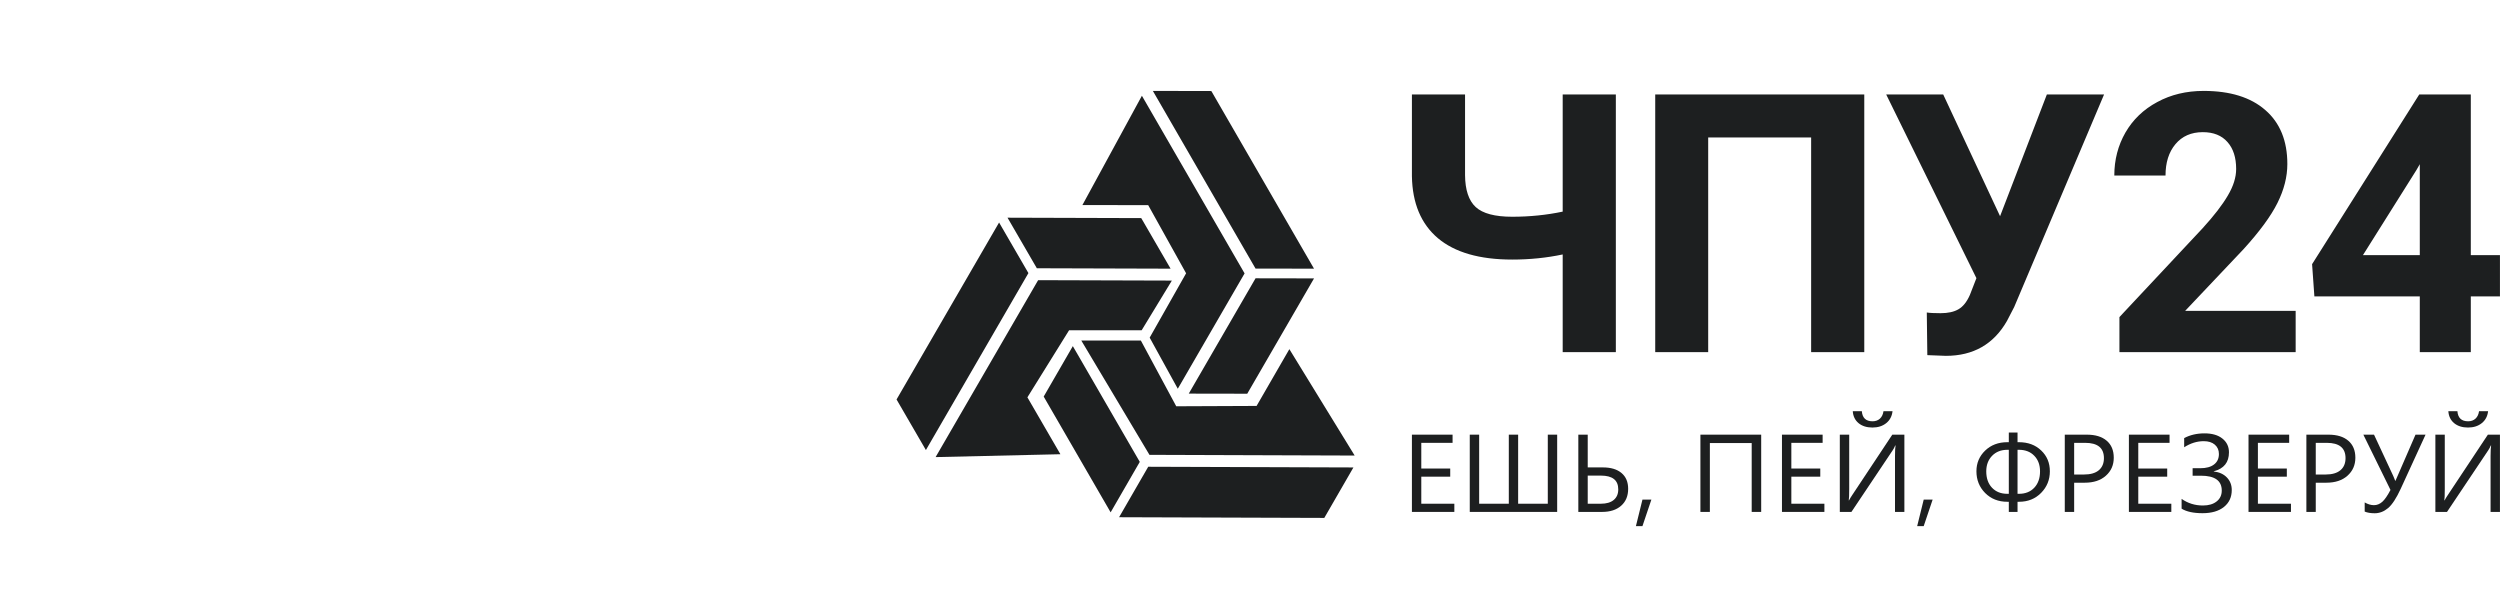 <?xml version="1.0" encoding="UTF-8"?> <svg xmlns="http://www.w3.org/2000/svg" width="145" height="35" viewBox="0 0 145 35" fill="none"> <g clip-path="url(#clip0_1450_7959)"> <path d="M78.499 27.112L76.809 30.039L64.907 29.999L66.597 27.072L78.499 27.112Z" fill="#1D1F20"></path> <path d="M72.822 16.141L76.214 16.147L72.34 22.836L68.948 22.83L72.822 16.141Z" fill="#1D1F20"></path> <path d="M70.257 5.28L66.866 5.273L72.821 15.577L76.213 15.583L70.257 5.28Z" fill="#1D1F20"></path> <path d="M54.265 26.512L60.212 16.25L67.968 16.274L66.216 19.155H62.007L59.589 23.045L61.503 26.345L54.265 26.512Z" fill="#1D1F20"></path> <path d="M58.436 12.626L60.137 15.559L67.894 15.583L66.192 12.65L58.436 12.626Z" fill="#1D1F20"></path> <path d="M52 23.169L53.702 26.103L59.648 15.84L57.947 12.906L52 23.169Z" fill="#1D1F20"></path> <path d="M72.186 15.857L66.23 5.554L62.78 11.892L66.596 11.899L68.794 15.851L66.681 19.583L68.312 22.547L72.186 15.857Z" fill="#1D1F20"></path> <path d="M64.417 29.716L66.107 26.789L62.224 20.075L60.534 23.002L64.417 29.716Z" fill="#1D1F20"></path> <path d="M78.571 26.422L66.669 26.381L62.714 19.75H66.169L68.222 23.564L72.882 23.544L74.783 20.251L78.571 26.422Z" fill="#1D1F20"></path> <path fill-rule="evenodd" clip-rule="evenodd" d="M133.148 20.423H122.927V18.391L127.751 13.239C128.413 12.513 128.901 11.88 129.215 11.34C129.536 10.799 129.697 10.286 129.697 9.8C129.697 9.136 129.529 8.616 129.195 8.24C128.86 7.857 128.382 7.665 127.761 7.665C127.092 7.665 126.563 7.898 126.174 8.363C125.791 8.821 125.6 9.427 125.6 10.18H122.63C122.63 9.27 122.845 8.438 123.276 7.686C123.712 6.933 124.327 6.344 125.119 5.92C125.911 5.489 126.809 5.273 127.812 5.273C129.348 5.273 130.54 5.643 131.386 6.382C132.24 7.121 132.666 8.165 132.666 9.513C132.666 10.252 132.475 11.004 132.093 11.771C131.711 12.537 131.055 13.43 130.127 14.45L126.737 18.032H133.148V20.423ZM93.719 5.479V20.423H90.636V14.758C89.701 14.956 88.725 15.055 87.707 15.055C85.816 15.055 84.379 14.641 83.396 13.813C82.42 12.985 81.918 11.788 81.891 10.221V5.479H84.973V10.159C84.98 11.015 85.185 11.63 85.588 12.007C85.997 12.383 86.704 12.571 87.707 12.571C88.725 12.571 89.701 12.472 90.636 12.274V5.479H93.719ZM108.128 20.423H105.046V7.973H99.075V20.423H96.003V5.479H108.128V20.423ZM118.718 5.479L116.004 12.54L112.706 5.479H109.399L114.632 16.133L114.253 17.108C114.075 17.512 113.853 17.789 113.587 17.939C113.328 18.09 112.983 18.165 112.553 18.165C112.184 18.165 111.918 18.152 111.754 18.124L111.785 20.598L112.86 20.639C114.451 20.639 115.632 19.965 116.403 18.617L116.823 17.806L122.036 5.479H118.718ZM144.997 14.799H143.307V5.479H140.317L134.101 15.322L134.234 17.19H140.348V20.423H143.307V17.19H144.997V14.799ZM140.348 14.799H137.05L140.153 9.862L140.348 9.523V14.799Z" fill="#1D1F20"></path> <path d="M84.352 29.691H81.891V25.21H84.249V25.685H82.435V27.175H84.113V27.647H82.435V29.216H84.352V29.691Z" fill="#1D1F20"></path> <path d="M90.316 29.691H85.246V25.21H85.791V29.216H87.511V25.21H88.052V29.216H89.772V25.21H90.316V29.691Z" fill="#1D1F20"></path> <path d="M91.543 29.691V25.21H92.088V27.11H92.969C93.431 27.11 93.79 27.218 94.047 27.435C94.304 27.649 94.433 27.955 94.433 28.353C94.433 28.766 94.298 29.092 94.028 29.331C93.758 29.571 93.39 29.691 92.923 29.691H91.543ZM92.088 27.585V29.216H92.852C93.174 29.216 93.422 29.143 93.597 28.997C93.772 28.851 93.859 28.647 93.859 28.384C93.859 27.851 93.524 27.585 92.852 27.585H92.088Z" fill="#1D1F20"></path> <path d="M95.78 28.978L95.262 30.515H94.883L95.262 28.978H95.78Z" fill="#1D1F20"></path> <path d="M102.149 29.691H101.598V25.697H99.172V29.691H98.624V25.21H102.149V29.691Z" fill="#1D1F20"></path> <path d="M105.815 29.691H103.354V25.21H105.712V25.685H103.898V27.175H105.576V27.647H103.898V29.216H105.815V29.691Z" fill="#1D1F20"></path> <path d="M110.454 29.691H109.91V26.453C109.91 26.162 109.921 25.957 109.942 25.838H109.923C109.882 25.94 109.832 26.034 109.774 26.119L107.383 29.691H106.709V25.21H107.254V28.366C107.254 28.703 107.245 28.923 107.228 29.025H107.241C107.288 28.933 107.349 28.833 107.422 28.725L109.754 25.21H110.454V29.691ZM109.767 23.848C109.735 24.141 109.612 24.374 109.398 24.544C109.186 24.713 108.921 24.797 108.601 24.797C108.273 24.797 108.005 24.713 107.798 24.544C107.593 24.374 107.48 24.141 107.461 23.848H107.986C108.016 24.239 108.223 24.435 108.608 24.435C108.78 24.435 108.923 24.384 109.035 24.282C109.148 24.178 109.217 24.033 109.243 23.848H109.767Z" fill="#1D1F20"></path> <path d="M112.093 28.978L111.575 30.515H111.196L111.575 28.978H112.093Z" fill="#1D1F20"></path> <path d="M117.017 29.103V29.691H116.511V29.103H116.424C115.906 29.103 115.477 28.933 115.138 28.594C114.801 28.252 114.633 27.832 114.633 27.335C114.633 26.86 114.801 26.46 115.138 26.135C115.475 25.81 115.906 25.647 116.43 25.647H116.511V25.085H117.017V25.647H117.094C117.626 25.647 118.057 25.808 118.39 26.129C118.725 26.447 118.892 26.849 118.892 27.335C118.892 27.826 118.723 28.244 118.384 28.588C118.047 28.931 117.619 29.103 117.101 29.103H117.017ZM117.017 26.088V28.641H117.101C117.47 28.641 117.766 28.523 117.988 28.288C118.211 28.05 118.322 27.735 118.322 27.341C118.322 26.966 118.211 26.664 117.988 26.435C117.766 26.203 117.468 26.088 117.094 26.088H117.017ZM116.511 28.641V26.088H116.43C116.063 26.088 115.766 26.205 115.54 26.438C115.315 26.671 115.203 26.972 115.203 27.341C115.203 27.737 115.314 28.052 115.536 28.288C115.759 28.523 116.055 28.641 116.424 28.641H116.511Z" fill="#1D1F20"></path> <path d="M120.301 27.997V29.691H119.757V25.21H121.033C121.53 25.21 121.914 25.327 122.186 25.56C122.461 25.793 122.598 26.122 122.598 26.547C122.598 26.972 122.446 27.32 122.141 27.591C121.839 27.862 121.43 27.997 120.913 27.997H120.301ZM120.301 25.685V27.522H120.871C121.247 27.522 121.533 27.44 121.73 27.275C121.928 27.109 122.028 26.874 122.028 26.572C122.028 25.981 121.665 25.685 120.939 25.685H120.301Z" fill="#1D1F20"></path> <path d="M125.937 29.691H123.476V25.21H125.834V25.685H124.02V27.175H125.698V27.647H124.02V29.216H125.937V29.691Z" fill="#1D1F20"></path> <path d="M126.533 29.503V28.934C126.896 29.191 127.308 29.319 127.768 29.319C128.102 29.319 128.368 29.241 128.564 29.084C128.763 28.928 128.862 28.718 128.862 28.453C128.862 27.878 128.46 27.591 127.654 27.591H127.172V27.157H127.615C127.959 27.157 128.224 27.085 128.412 26.941C128.602 26.797 128.697 26.594 128.697 26.332C128.697 26.107 128.618 25.927 128.461 25.791C128.305 25.656 128.09 25.588 127.816 25.588C127.427 25.588 127.05 25.706 126.682 25.941V25.41C127.024 25.227 127.417 25.135 127.862 25.135C128.302 25.135 128.649 25.236 128.901 25.438C129.154 25.64 129.28 25.906 129.28 26.235C129.28 26.816 128.987 27.183 128.399 27.335V27.347C128.719 27.383 128.973 27.498 129.16 27.694C129.348 27.89 129.442 28.132 129.442 28.422C129.442 28.832 129.291 29.159 128.989 29.403C128.686 29.645 128.273 29.765 127.748 29.765C127.223 29.765 126.818 29.678 126.533 29.503Z" fill="#1D1F20"></path> <path d="M132.876 29.691H130.414V25.21H132.772V25.685H130.958V27.175H132.636V27.647H130.958V29.216H132.876V29.691Z" fill="#1D1F20"></path> <path d="M134.314 27.997V29.691H133.77V25.21H135.046C135.543 25.21 135.927 25.327 136.199 25.56C136.473 25.793 136.611 26.122 136.611 26.547C136.611 26.972 136.458 27.32 136.154 27.591C135.852 27.862 135.442 27.997 134.926 27.997H134.314ZM134.314 25.685V27.522H134.884C135.26 27.522 135.546 27.44 135.742 27.275C135.941 27.109 136.041 26.874 136.041 26.572C136.041 25.981 135.678 25.685 134.952 25.685H134.314Z" fill="#1D1F20"></path> <path d="M140.682 25.21L139.247 28.338C138.993 28.892 138.746 29.269 138.509 29.469C138.271 29.669 138.012 29.769 137.731 29.769C137.5 29.769 137.307 29.736 137.152 29.672V29.141C137.337 29.247 137.517 29.3 137.689 29.3C137.864 29.3 138.025 29.235 138.172 29.106C138.319 28.975 138.477 28.745 138.648 28.416L137.074 25.21H137.693L138.807 27.603C138.826 27.643 138.866 27.74 138.927 27.894H138.933C138.94 27.875 138.984 27.774 139.066 27.591L140.099 25.21H140.682Z" fill="#1D1F20"></path> <path d="M144.997 29.691H144.453V26.453C144.453 26.162 144.464 25.957 144.485 25.838H144.466C144.425 25.94 144.375 26.034 144.317 26.119L141.926 29.691H141.252V25.21H141.797V28.366C141.797 28.703 141.788 28.923 141.771 29.025H141.784C141.831 28.933 141.892 28.833 141.965 28.725L144.297 25.21H144.997V29.691ZM144.31 23.848C144.278 24.141 144.155 24.374 143.941 24.544C143.729 24.713 143.464 24.797 143.144 24.797C142.816 24.797 142.548 24.713 142.341 24.544C142.136 24.374 142.023 24.141 142.004 23.848H142.529C142.559 24.239 142.766 24.435 143.151 24.435C143.323 24.435 143.466 24.384 143.578 24.282C143.69 24.178 143.76 24.033 143.785 23.848H144.31Z" fill="#1D1F20"></path> </g> <defs> <clipPath id="clip0_1450_7959"> <rect width="145" height="35" fill="white"></rect> </clipPath> </defs> </svg> 